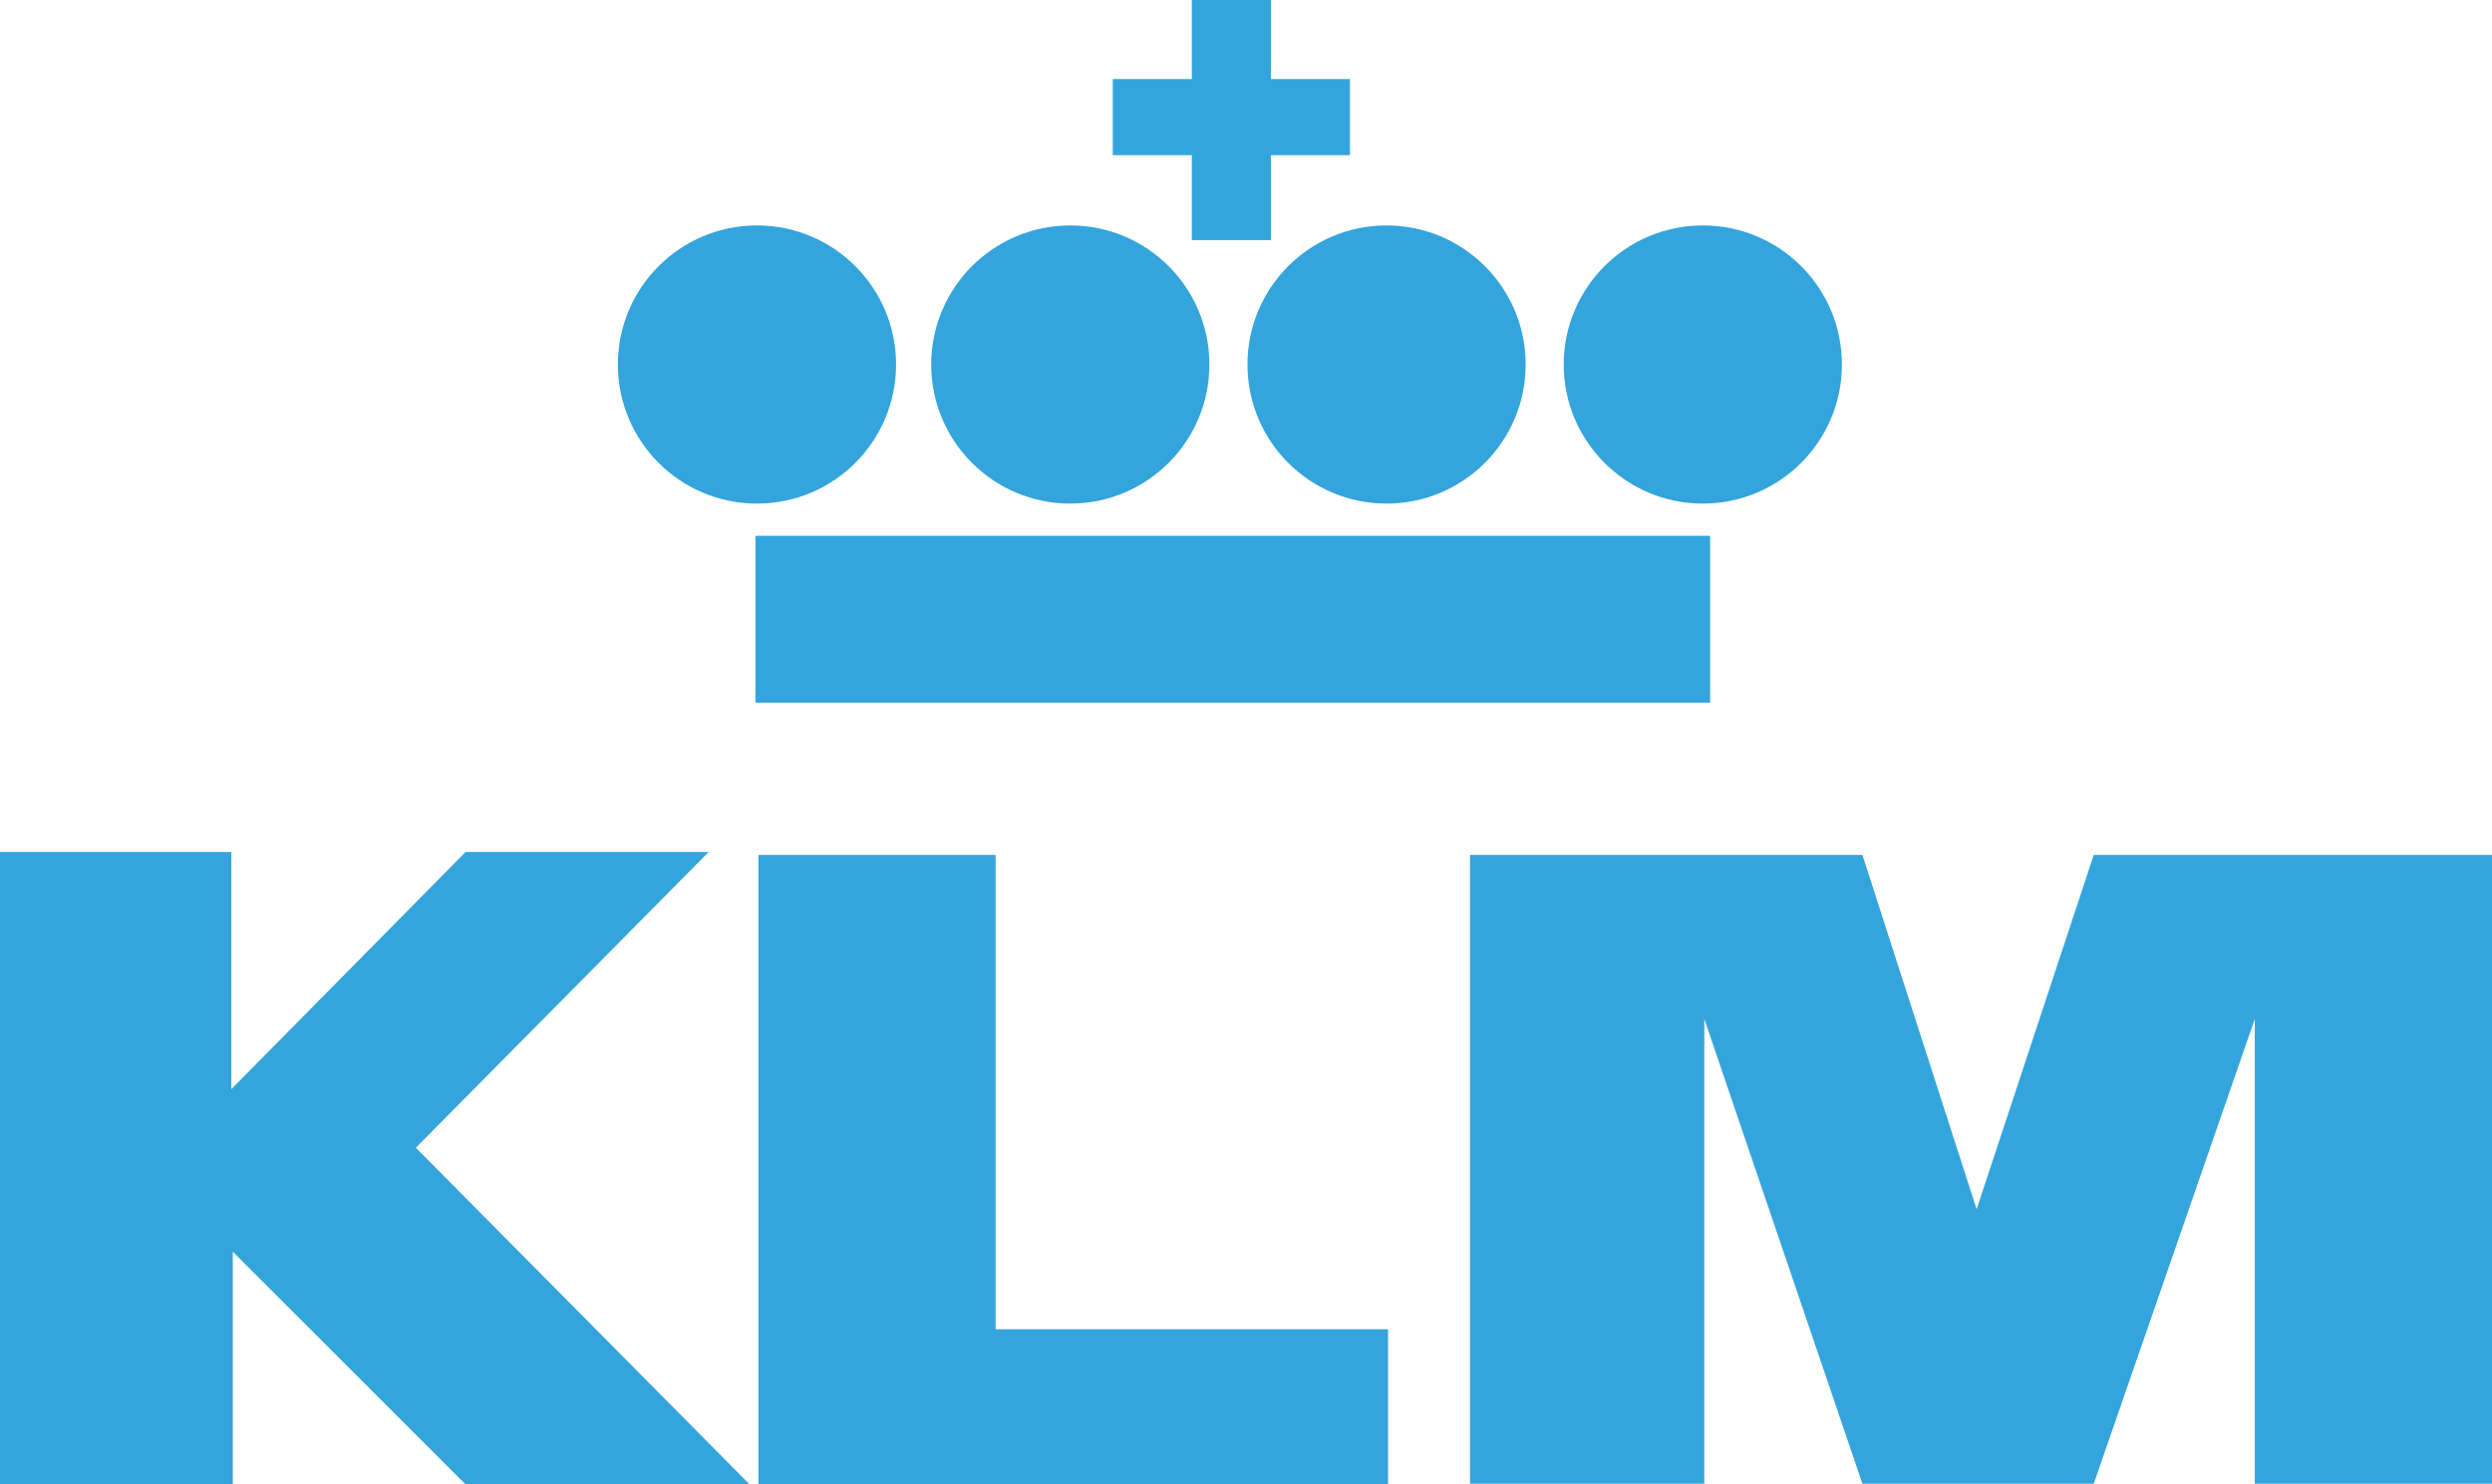 <svg id="Laag_4" data-name="Laag 4" xmlns="http://www.w3.org/2000/svg" viewBox="0 0 425.5 253.5"><defs><style>.cls-1,.cls-2{fill:#34a4dd;}.cls-2{fill-rule:evenodd;}</style></defs><rect class="cls-1" x="129" y="91.5" width="163" height="28.5"/><circle class="cls-1" cx="129.25" cy="62.25" r="23.75"/><circle class="cls-1" cx="182.75" cy="62.25" r="23.75"/><circle class="cls-1" cx="236.75" cy="62.25" r="23.75"/><circle class="cls-1" cx="290.75" cy="62.25" r="23.75"/><rect class="cls-1" x="190" y="13.5" width="40.5" height="13"/><rect class="cls-1" x="203.5" width="13.5" height="41"/><polygon class="cls-2" points="0 145.5 39.5 145.5 39.5 186 79.5 145.5 121 145.5 71 196 128 253.5 79.5 253.5 39.75 213.75 39.75 253.5 0 253.5 0 145.5"/><polygon class="cls-2" points="170 227 170 146 129.5 146 129.5 253.5 237 253.5 237 227 170 227"/><polygon class="cls-2" points="251 146 318 146 337.5 206.5 357.5 146 425.5 146 425.5 253.38 385 253.38 385 174 357.5 253.38 318 253.38 291 174 291 253.38 251 253.38 251 146"/></svg>